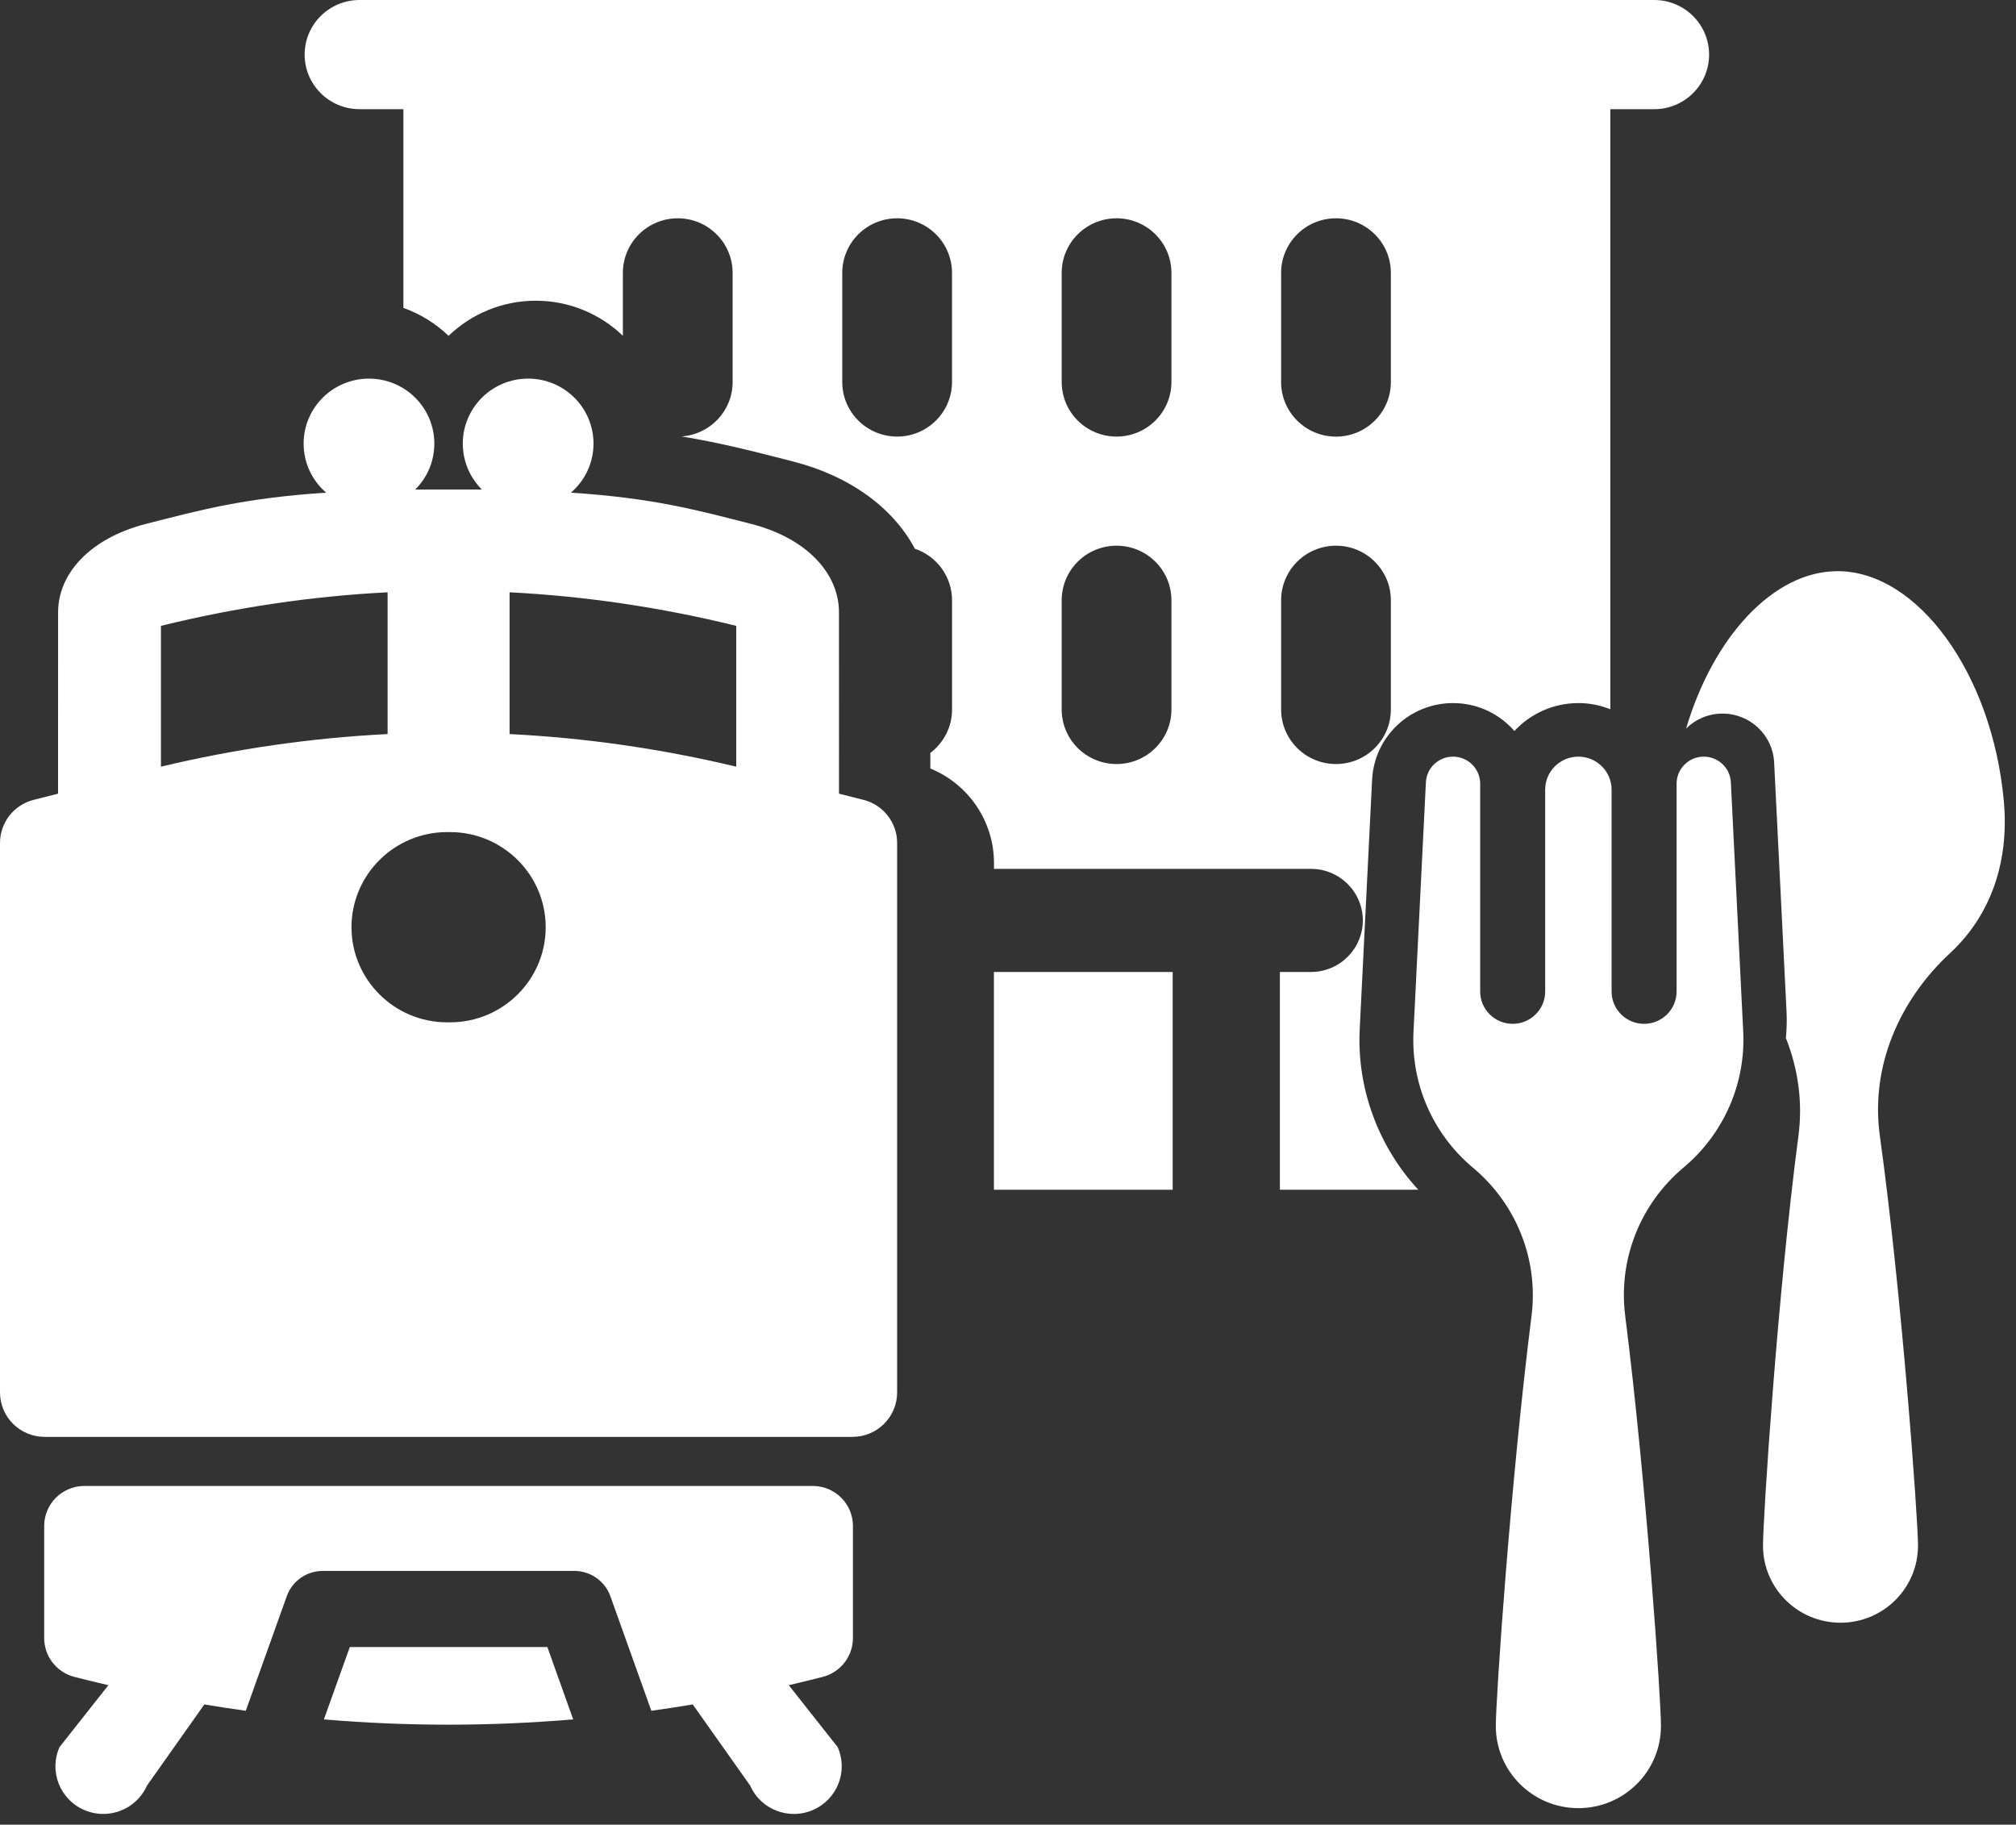 <svg width="179" height="162" viewBox="0 0 179 162" fill="none" xmlns="http://www.w3.org/2000/svg">
<rect x="0" y="0" width="179" height="162" fill="#333333" stroke="none"/>
<path d="M177.919 71.12C176.895 59.828 170.271 50.687 163.13 50.711C157.435 50.73 152.113 56.576 149.711 64.679C150.539 63.86 151.683 63.355 152.941 63.355C155.392 63.355 157.407 65.264 157.526 67.697L158.627 89.815C158.665 90.605 158.641 91.391 158.57 92.167C159.651 94.89 160.082 97.851 159.68 100.869C157.823 114.956 156.531 134.836 156.536 137.25C156.55 141.03 159.642 144.086 163.442 144.072C167.241 144.058 170.314 140.982 170.3 137.202C170.29 134.789 168.864 114.918 166.911 100.845C166.064 94.728 168.605 88.834 173.147 84.621C176.344 81.669 178.46 77.114 177.919 71.12Z" fill="white"/>
<path d="M153.683 69.458C153.621 68.182 152.559 67.178 151.276 67.178C149.946 67.178 148.864 68.254 148.864 69.577V88.029C148.864 89.615 147.572 90.9 145.978 90.9C144.384 90.9 143.092 89.615 143.092 88.029V70.11C143.092 68.492 141.771 67.178 140.144 67.178C138.517 67.178 137.196 68.492 137.196 70.11V88.029C137.196 89.615 135.904 90.9 134.31 90.9C132.716 90.9 131.424 89.615 131.424 88.029V69.577C131.424 68.254 130.343 67.178 129.012 67.178C127.725 67.178 126.667 68.182 126.605 69.458L125.504 91.609C125.274 96.218 127.213 100.669 130.754 103.649L130.831 103.711C134.66 106.939 136.612 111.866 135.985 116.822C134.119 131.599 132.812 150.798 132.812 153.241C132.812 157.268 136.095 160.534 140.144 160.534C144.193 160.534 147.476 157.268 147.476 153.241C147.476 150.798 146.169 131.58 144.298 116.798C143.671 111.823 145.633 106.881 149.491 103.649C153.052 100.669 155.009 96.199 154.779 91.576L153.683 69.458Z" fill="white"/>
<path d="M76.688 71.02C75.956 70.829 74.496 70.467 74.496 70.467L74.492 54.357C74.492 50.93 71.659 47.778 66.648 46.502C61.833 45.274 57.985 44.217 50.692 43.741C51.917 42.684 52.697 41.127 52.697 39.385C52.697 36.2 50.098 33.615 46.892 33.615C43.69 33.615 41.091 36.2 41.091 39.385C41.091 40.975 41.737 42.413 42.781 43.46H36.87C37.918 42.418 38.564 40.98 38.564 39.385C38.564 36.2 35.966 33.615 32.759 33.615C29.557 33.615 26.959 36.2 26.959 39.385C26.959 41.127 27.734 42.684 28.959 43.741C21.67 44.217 17.823 45.274 13.003 46.502C7.988 47.778 5.159 50.93 5.159 54.357L5.154 70.467C5.154 70.467 3.699 70.829 2.962 71.02C1.22 71.472 0 73.043 0 74.838V123.625C0 125.805 1.776 127.571 3.963 127.571H75.693C77.88 127.571 79.656 125.805 79.656 123.625V74.838C79.656 73.043 78.435 71.472 76.688 71.02ZM14.29 55.566C20.938 53.929 27.696 52.929 34.415 52.586V65.174C27.696 65.507 20.943 66.478 14.29 68.068V55.566ZM39.962 90.767H39.699C35.018 90.767 31.209 86.977 31.209 82.321C31.209 77.665 35.018 73.876 39.699 73.876H39.962C44.642 73.876 48.452 77.665 48.452 82.321C48.452 86.982 44.642 90.767 39.962 90.767ZM65.37 68.068C58.718 66.478 51.965 65.507 45.245 65.174V52.586C51.965 52.929 58.722 53.929 65.37 55.566V68.068Z" fill="white"/>
<path d="M48.6 146.229H31.06L28.758 152.655C32.41 152.965 36.056 153.122 39.694 153.122H39.957C43.594 153.122 47.246 152.96 50.893 152.655L48.6 146.229Z" fill="white"/>
<path d="M75.731 145.438V135.479C75.731 133.518 74.133 131.928 72.156 131.928H7.499C5.528 131.928 3.924 133.518 3.924 135.479V145.438C3.924 147.057 5.025 148.471 6.6 148.88C7.605 149.137 8.614 149.385 9.624 149.618L5.284 155.117C4.336 157.25 5.307 159.744 7.451 160.687C8.011 160.93 8.591 161.049 9.165 161.049C10.797 161.049 12.352 160.106 13.051 158.53L18.143 151.327C19.368 151.532 20.598 151.718 21.823 151.889L25.461 141.72C25.939 140.373 27.222 139.473 28.658 139.473H50.993C52.429 139.473 53.712 140.373 54.195 141.72L57.832 151.889C59.057 151.718 60.287 151.532 61.508 151.327L66.605 158.53C67.303 160.111 68.859 161.049 70.491 161.049C71.065 161.049 71.644 160.934 72.204 160.687C74.348 159.744 75.32 157.254 74.377 155.117L70.036 149.618C71.041 149.385 72.051 149.137 73.056 148.88C74.63 148.471 75.731 147.057 75.731 145.438Z" fill="white"/>
<path d="M104.121 86.297H88.251V105.63H104.121V86.297Z" fill="white"/>
<path d="M116.397 86.296H113.64V105.629H125.93C122.384 101.797 120.465 96.627 120.728 91.38L121.828 69.229C122.02 65.411 125.174 62.422 129.017 62.422C131.19 62.422 133.142 63.383 134.463 64.902C135.875 63.378 137.899 62.422 140.149 62.422C141.149 62.422 142.101 62.621 142.982 62.969V9.693H146.878C149.567 9.693 151.75 7.522 151.75 4.846C151.75 2.171 149.562 0 146.873 0H31.922C29.232 0 27.05 2.171 27.05 4.846C27.05 7.522 29.232 9.693 31.922 9.693H35.817V27.336C37.33 27.873 38.694 28.726 39.828 29.816C41.833 27.888 44.566 26.698 47.571 26.698C50.572 26.698 53.3 27.888 55.305 29.811V24.227C55.305 21.551 57.487 19.381 60.177 19.381C62.867 19.381 65.049 21.551 65.049 24.227V33.919C65.049 36.481 63.049 38.575 60.517 38.747C63.877 39.304 66.629 40.004 69.61 40.765L70.404 40.97C75.468 42.26 79.306 45.093 81.23 48.716C83.149 49.363 84.532 51.172 84.532 53.3V62.993C84.532 64.569 83.771 65.963 82.604 66.849V68.23C85.987 69.615 88.256 72.909 88.256 76.627V77.141H116.401C118.943 77.141 121.005 79.193 121.005 81.721C121.001 84.244 118.943 86.296 116.397 86.296ZM84.528 33.915C84.528 36.59 82.345 38.761 79.656 38.761C76.966 38.761 74.784 36.59 74.784 33.915V24.227C74.784 21.551 76.966 19.381 79.656 19.381C82.345 19.381 84.528 21.551 84.528 24.227V33.915ZM113.75 24.227C113.75 21.551 115.932 19.381 118.622 19.381C121.312 19.381 123.494 21.551 123.494 24.227V33.919C123.494 36.595 121.312 38.766 118.622 38.766C115.932 38.766 113.75 36.595 113.75 33.919V24.227ZM104.011 62.988C104.011 65.663 101.828 67.834 99.139 67.834C96.449 67.834 94.267 65.663 94.267 62.988V53.295C94.267 50.62 96.449 48.449 99.139 48.449C101.828 48.449 104.011 50.62 104.011 53.295V62.988ZM104.011 33.915C104.011 36.59 101.828 38.761 99.139 38.761C96.449 38.761 94.267 36.59 94.267 33.915V24.227C94.267 21.551 96.449 19.381 99.139 19.381C101.828 19.381 104.011 21.551 104.011 24.227V33.915ZM118.622 67.834C115.932 67.834 113.75 65.663 113.75 62.988V53.295C113.75 50.62 115.932 48.449 118.622 48.449C121.312 48.449 123.494 50.62 123.494 53.295V62.988C123.494 65.663 121.312 67.834 118.622 67.834Z" fill="white"/>
</svg>

